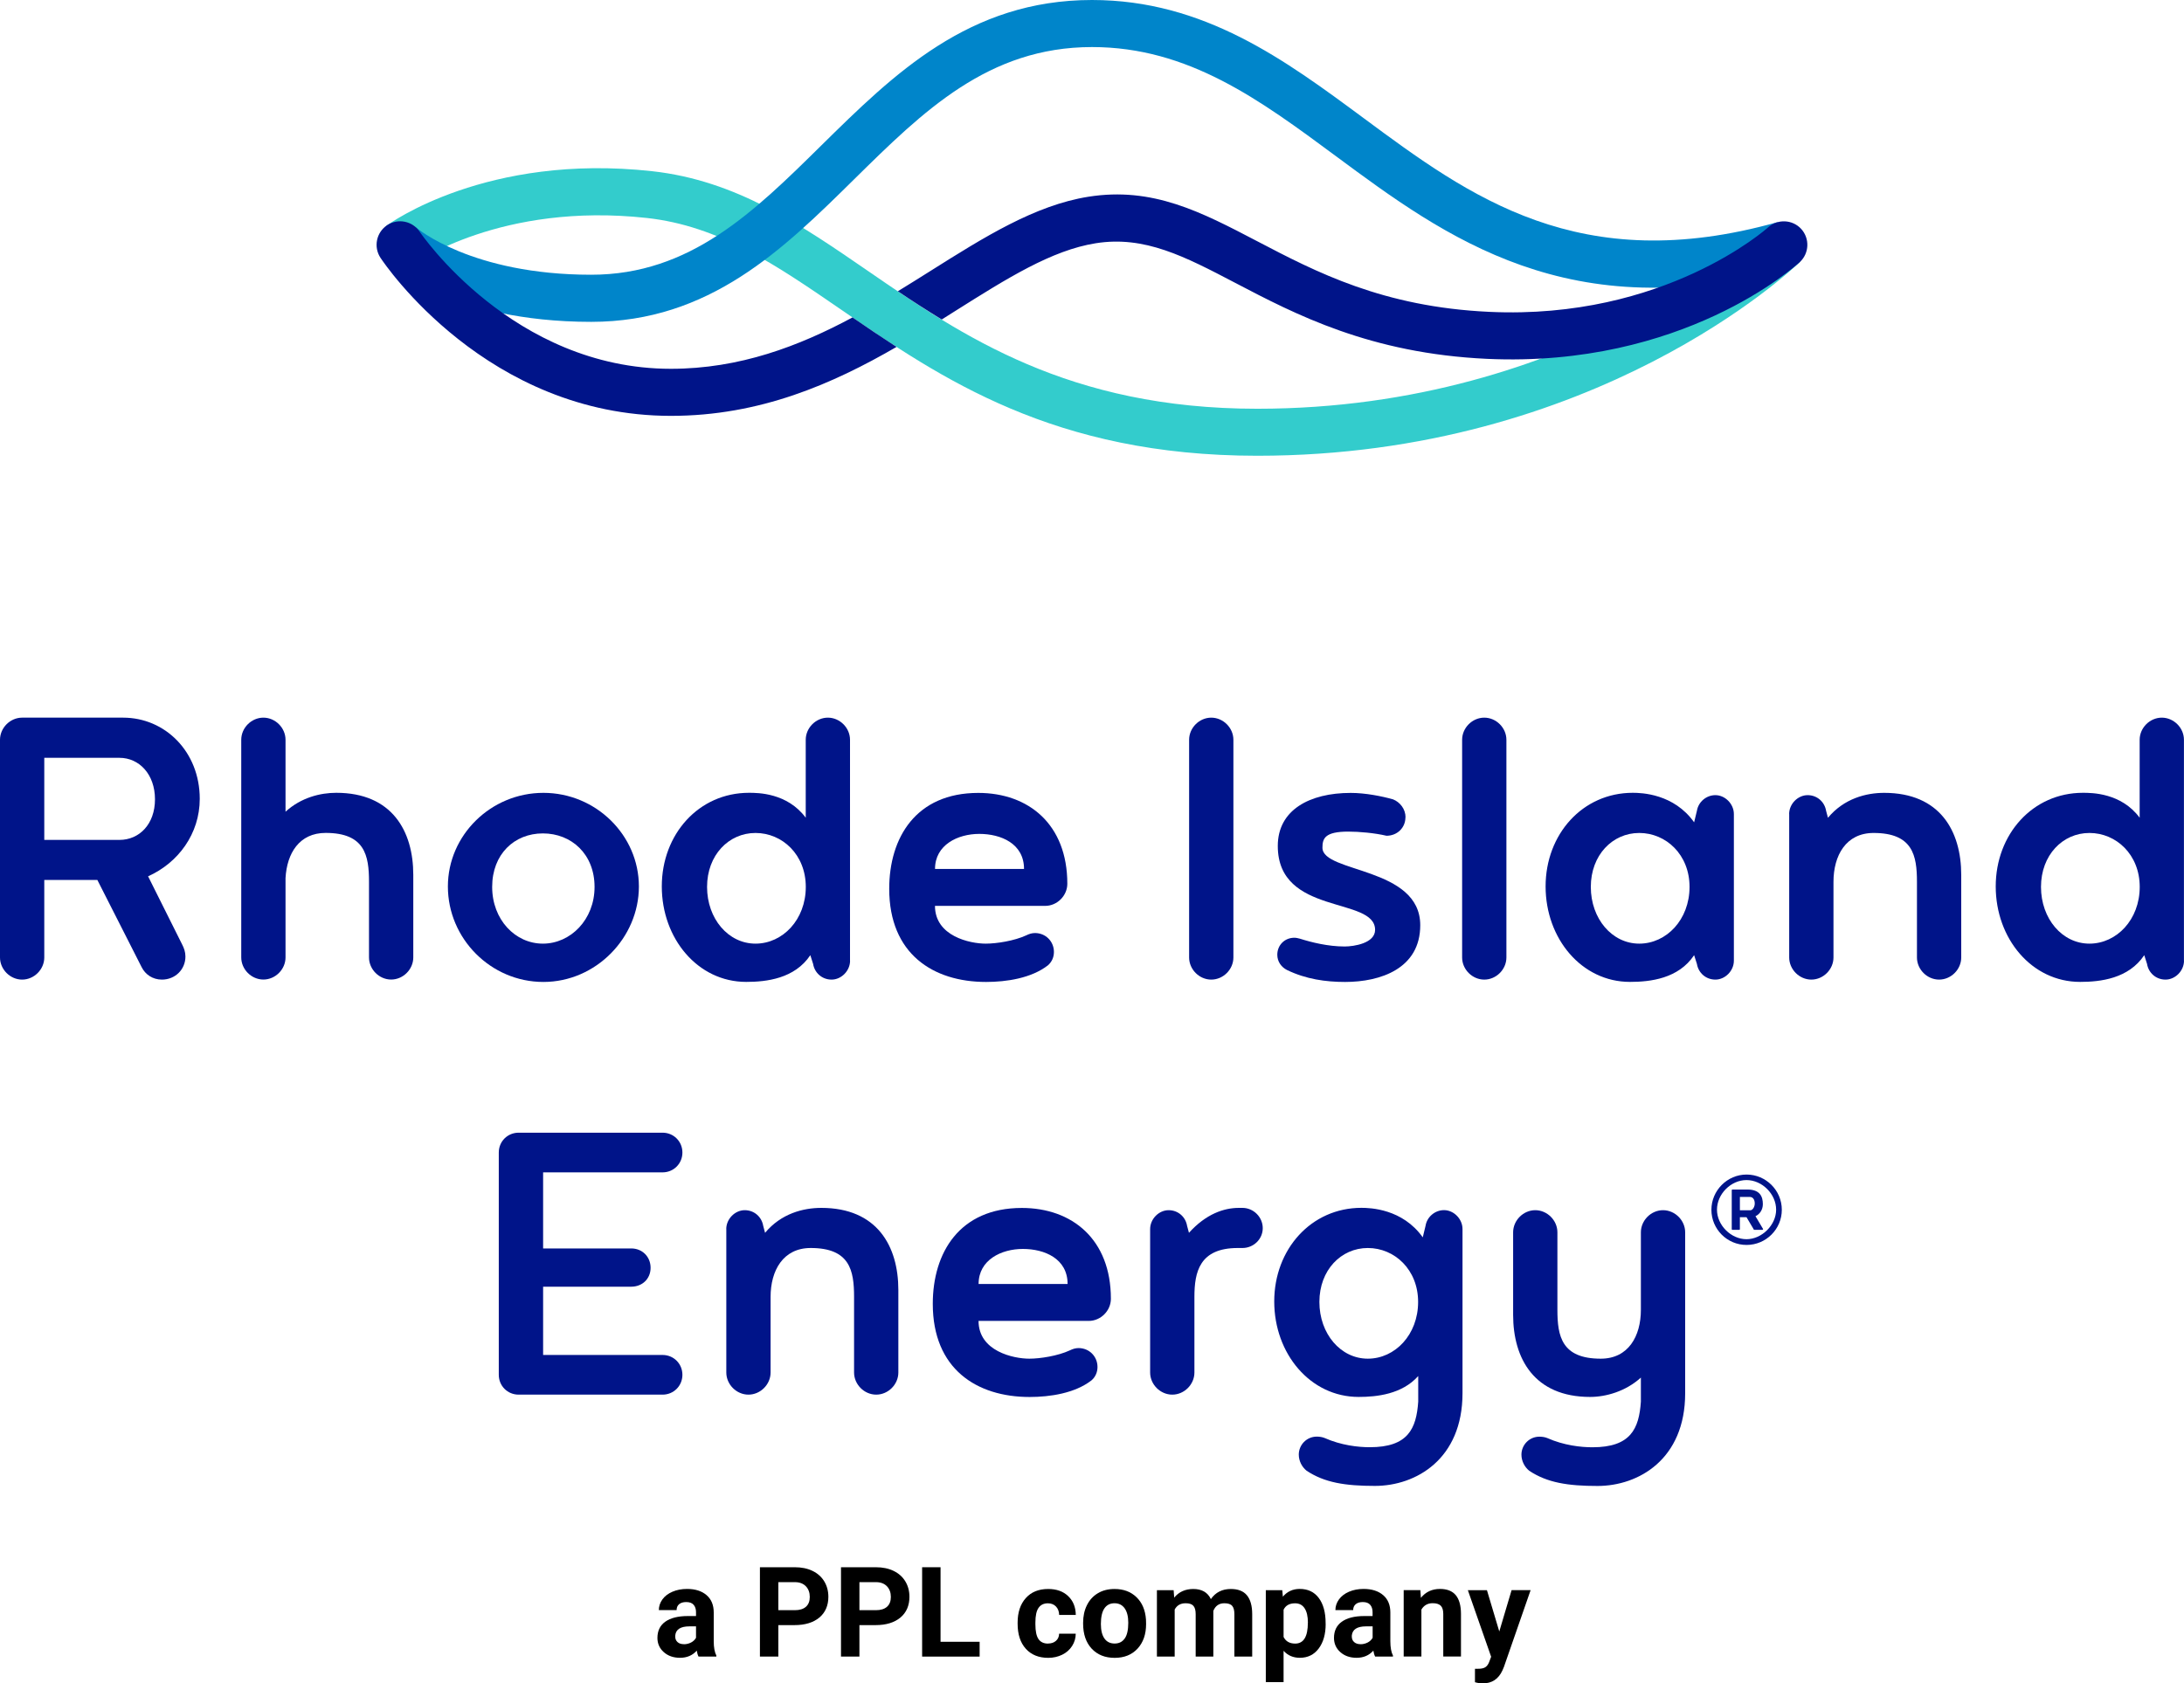 <?xml version="1.0" encoding="UTF-8"?>
<svg id="artwork" xmlns="http://www.w3.org/2000/svg" viewBox="0 0 399.51 308.02">
  <defs>
    <style>
      .cls-1 {
        fill: #3cc;
      }

      .cls-2 {
        fill: #0085ca;
      }

      .cls-3 {
        fill: #001489;
      }
    </style>
  </defs>
  <path class="cls-1" d="M329.31,47.89c-1.5,1.45-37.43,35.5-99.32,35.5-37.24,0-57.83-14.16-76-26.65-12.02-8.26-22.4-15.4-35.69-16.86-26.62-2.92-42.41,8.28-42.56,8.4l-5.1-6.94c.74-.54,18.45-13.33,48.61-10.02,15.44,1.69,27.19,9.77,39.63,18.33,17.13,11.78,36.56,25.14,71.11,25.14,58.26,0,93-32.75,93.34-33.08l5.98,6.2Z"/>
  <path class="cls-2" d="M327.48,48.94c-40.3,11.31-63.08-5.54-83.16-20.41-13.84-10.24-26.91-19.92-44.56-19.92-18.98,0-30.88,11.74-43.49,24.17-13.01,12.83-26.47,26.11-48.11,26.11-25.65,0-37.39-10.47-37.88-10.92l5.79-6.38c.2.17,10.18,8.68,32.08,8.68,18.1,0,29.74-11.48,42.06-23.63C163.5,13.55,177.24,0,199.75,0c20.49,0,35.33,10.98,49.69,21.61,19.4,14.36,39.47,29.21,75.71,19.04l2.33,8.29Z"/>
  <path class="cls-3" d="M164.01,63.47c-11.69,6.76-24.95,12.62-41.28,12.62-33.63,0-52.35-27.74-53.13-28.92-1.31-1.99-.76-4.66,1.22-5.97,1.98-1.31,4.65-.76,5.96,1.21.17.25,17.03,25.07,45.94,25.07,12.61,0,23.47-4.16,33.23-9.4,2.62,1.8,5.28,3.6,8.05,5.39ZM329.49,41.89c-1.61-1.75-4.33-1.86-6.08-.27-.19.17-18.93,16.94-50.99,15.44-19.47-.9-31.67-7.29-42.44-12.92-10.27-5.37-19.13-10.01-30.9-8.14-9.81,1.57-19.07,7.4-28.88,13.58-1.94,1.22-3.93,2.47-5.96,3.71,2.59,1.75,5.27,3.47,8.03,5.17.85-.53,1.69-1.06,2.52-1.59,9.43-5.94,17.58-11.08,25.64-12.36,8.95-1.43,16.28,2.41,25.55,7.26,10.98,5.75,24.65,12.9,46.03,13.89,35.81,1.65,56.36-16.91,57.22-17.7,1.74-1.61,1.85-4.33.25-6.08Z"/>
  <path d="M127.78,303.11c-.15-.29-.26-.66-.32-1.09-.79.88-1.81,1.31-3.07,1.31-1.19,0-2.18-.34-2.96-1.03s-1.17-1.56-1.17-2.61c0-1.29.48-2.28,1.43-2.96s2.33-1.04,4.14-1.04h1.49v-.7c0-.56-.14-1.01-.43-1.35-.29-.34-.74-.51-1.37-.51-.55,0-.97.13-1.29.39-.31.26-.46.62-.46,1.08h-3.25c0-.7.22-1.35.65-1.95.43-.6,1.05-1.07,1.84-1.41.79-.34,1.69-.51,2.67-.51,1.5,0,2.69.38,3.56,1.13.88.75,1.32,1.81,1.32,3.17v5.27c0,1.15.17,2.03.48,2.62v.19h-3.28ZM125.09,300.85c.48,0,.92-.11,1.33-.32.4-.21.7-.5.9-.86v-2.09h-1.21c-1.62,0-2.49.56-2.59,1.68v.19c-.01.4.13.74.41,1s.67.39,1.17.39Z"/>
  <path d="M142.38,297.35v5.76h-3.37v-16.35h6.38c1.23,0,2.31.22,3.24.67.93.45,1.65,1.09,2.15,1.92.5.83.75,1.77.75,2.82,0,1.6-.55,2.87-1.64,3.79-1.1.92-2.62,1.39-4.55,1.39h-2.95ZM142.38,294.62h3.01c.89,0,1.57-.21,2.04-.63s.7-1.02.7-1.8-.24-1.45-.71-1.94c-.47-.49-1.12-.75-1.95-.76h-3.09v5.13Z"/>
  <path d="M157.21,297.35v5.76h-3.37v-16.35h6.38c1.23,0,2.31.22,3.24.67.93.45,1.65,1.09,2.15,1.92.5.83.75,1.77.75,2.82,0,1.6-.55,2.87-1.64,3.79-1.1.92-2.62,1.39-4.55,1.39h-2.95ZM157.21,294.62h3.01c.89,0,1.57-.21,2.04-.63s.7-1.02.7-1.8-.24-1.45-.71-1.94c-.47-.49-1.12-.75-1.95-.76h-3.09v5.13Z"/>
  <path d="M172.05,300.4h7.15v2.71h-10.52v-16.35h3.37v13.64Z"/>
  <path d="M191.7,300.72c.6,0,1.09-.16,1.46-.49.38-.33.57-.77.58-1.31h3.04c0,.82-.23,1.58-.67,2.26-.44.69-1.05,1.22-1.81,1.59s-1.62.57-2.54.57c-1.74,0-3.11-.55-4.11-1.66s-1.5-2.63-1.5-4.58v-.21c0-1.87.5-3.37,1.49-4.48,1-1.12,2.36-1.67,4.1-1.67,1.52,0,2.74.43,3.65,1.3.92.87,1.38,2.02,1.4,3.45h-3.04c-.02-.63-.21-1.15-.58-1.54-.37-.39-.87-.59-1.48-.59-.76,0-1.33.28-1.71.83-.39.55-.58,1.45-.58,2.68v.34c0,1.25.19,2.15.57,2.7.38.55.96.82,1.74.82Z"/>
  <path d="M198.13,296.92c0-1.21.23-2.28.7-3.22s1.13-1.67,2.01-2.19c.87-.52,1.88-.77,3.04-.77,1.64,0,2.98.5,4.01,1.5,1.04,1,1.62,2.37,1.74,4.09l.02.83c0,1.86-.52,3.36-1.56,4.49s-2.44,1.69-4.19,1.69-3.15-.56-4.2-1.68c-1.04-1.12-1.57-2.65-1.57-4.58v-.15ZM201.38,297.15c0,1.16.22,2.04.65,2.65s1.05.92,1.86.92,1.4-.3,1.84-.91c.44-.6.66-1.57.66-2.9,0-1.13-.22-2.01-.66-2.63-.44-.62-1.06-.93-1.86-.93s-1.41.31-1.84.93c-.43.62-.65,1.58-.65,2.87Z"/>
  <path d="M214.69,290.96l.1,1.36c.86-1.05,2.03-1.58,3.49-1.58,1.56,0,2.64.62,3.22,1.85.85-1.23,2.07-1.85,3.65-1.85,1.32,0,2.3.38,2.94,1.15s.97,1.92.97,3.46v7.76h-3.26v-7.77c0-.69-.13-1.2-.4-1.51-.27-.32-.74-.48-1.43-.48-.97,0-1.65.47-2.02,1.4v8.36s-3.23,0-3.23,0v-7.76c0-.71-.14-1.22-.42-1.53-.28-.32-.75-.47-1.42-.47-.92,0-1.59.38-2,1.15v8.61h-3.25v-12.15h3.04Z"/>
  <path d="M242.5,297.14c0,1.87-.43,3.37-1.28,4.5s-2,1.69-3.44,1.69c-1.23,0-2.22-.43-2.98-1.28v5.73h-3.25v-16.82h3.01l.11,1.19c.79-.94,1.81-1.42,3.08-1.42,1.5,0,2.66.55,3.49,1.66.83,1.11,1.25,2.64,1.25,4.58v.17ZM239.25,296.9c0-1.13-.2-2.01-.6-2.62-.4-.62-.98-.92-1.75-.92-1.02,0-1.72.39-2.1,1.17v4.99c.4.8,1.11,1.21,2.12,1.21,1.55,0,2.32-1.27,2.32-3.82Z"/>
  <path d="M251.55,303.11c-.15-.29-.26-.66-.33-1.09-.79.88-1.81,1.31-3.07,1.31-1.19,0-2.18-.34-2.96-1.03s-1.17-1.56-1.17-2.61c0-1.29.48-2.28,1.43-2.96.96-.69,2.33-1.04,4.14-1.04h1.49v-.7c0-.56-.14-1.01-.43-1.35-.29-.34-.74-.51-1.36-.51-.55,0-.98.13-1.29.39-.31.26-.47.62-.47,1.08h-3.25c0-.7.22-1.35.65-1.95.44-.6,1.05-1.07,1.84-1.41.79-.34,1.68-.51,2.67-.51,1.5,0,2.69.38,3.57,1.13.88.75,1.32,1.81,1.32,3.17v5.27c0,1.15.17,2.03.48,2.62v.19h-3.28ZM248.86,300.85c.48,0,.92-.11,1.33-.32.4-.21.7-.5.9-.86v-2.09h-1.21c-1.62,0-2.49.56-2.6,1.68v.19c0,.4.13.74.42,1,.29.26.67.39,1.17.39Z"/>
  <path d="M259.82,290.96l.1,1.4c.87-1.08,2.03-1.63,3.49-1.63,1.29,0,2.25.38,2.88,1.13.63.76.95,1.89.96,3.39v7.85h-3.24v-7.79c0-.69-.15-1.19-.45-1.5-.3-.31-.8-.47-1.49-.47-.91,0-1.6.39-2.06,1.17v8.59h-3.24v-12.15h3.05Z"/>
  <path d="M274.26,298.51l2.25-7.56h3.48l-4.88,14.04-.27.64c-.73,1.59-1.92,2.38-3.59,2.38-.47,0-.95-.07-1.44-.21v-2.46h.49c.61.01,1.07-.08,1.38-.27.3-.19.54-.5.71-.93l.38-1-4.26-12.18h3.49l2.26,7.56Z"/>
  <path class="cls-3" d="M17.8,161.01h-9.7v14.18c0,2.19-1.86,4.05-4.05,4.05s-4.05-1.86-4.05-4.05v-39.83c0-2.19,1.86-4.05,4.05-4.05h18.48c7.68,0,14.01,6.24,14.01,14.85,0,6.41-3.96,11.73-9.45,14.18l6.24,12.49c.34.67.59,1.35.59,2.19,0,2.36-1.86,4.22-4.3,4.22-1.69,0-3.04-.93-3.71-2.28l-8.1-15.95ZM28.35,146.25c0-4.56-2.87-7.59-6.5-7.59h-13.75v15.02h13.75c3.63,0,6.5-2.87,6.5-7.43Z"/>
  <path class="cls-3" d="M44.13,135.36c0-2.19,1.86-4.05,4.05-4.05s4.05,1.86,4.05,4.05v13.16c2.87-2.62,6.41-3.46,9.28-3.46,10.21,0,14.09,7,14.09,15.02v15.1c0,2.19-1.86,4.05-4.05,4.05s-4.05-1.86-4.05-4.05v-13.84c0-4.81-.76-8.94-7.93-8.94-4.81,0-7.09,3.71-7.34,8.27v14.51c0,2.19-1.86,4.05-4.05,4.05s-4.05-1.86-4.05-4.05v-39.83Z"/>
  <path class="cls-3" d="M81.93,162.2c0-9.37,7.85-17.13,17.47-17.13s17.47,7.76,17.47,17.13-7.85,17.47-17.47,17.47-17.47-7.93-17.47-17.47ZM108.76,162.28c0-5.99-4.22-9.79-9.45-9.79s-9.28,3.8-9.28,9.79,4.22,10.38,9.28,10.38,9.45-4.39,9.45-10.38Z"/>
  <path class="cls-3" d="M155.5,175.78c0,1.86-1.6,3.46-3.38,3.46s-3.12-1.27-3.38-2.87l-.51-1.6c-2.87,4.3-8.02,4.89-11.73,4.89-8.86,0-15.44-7.93-15.44-17.47s6.75-17.13,15.95-17.13c1.6,0,7,0,10.38,4.56v-14.26c0-2.19,1.86-4.05,4.05-4.05s4.05,1.86,4.05,4.05v40.42ZM147.4,162.28c0-5.91-4.3-9.87-9.2-9.87s-8.86,4.05-8.86,9.87,3.88,10.38,8.86,10.38,9.2-4.39,9.2-10.38Z"/>
  <path class="cls-3" d="M171.03,165.74c0,5.57,6.41,6.92,9.28,6.92,2.02,0,5.23-.51,7.42-1.52.51-.25,1.01-.42,1.6-.42,1.94,0,3.46,1.52,3.46,3.46,0,1.01-.42,1.86-1.1,2.45-3.04,2.36-7.59,3.04-11.31,3.04-9.71,0-17.72-5.15-17.72-17.04,0-9.37,4.89-17.55,16.29-17.55,9.2,0,16.29,5.74,16.29,16.62,0,2.19-1.86,4.05-4.05,4.05h-20.17ZM171.03,158.99h16.29c0-4.64-4.22-6.41-8.18-6.41s-8.1,2.02-8.1,6.41Z"/>
  <path class="cls-3" d="M217.52,135.36c0-2.19,1.86-4.05,4.05-4.05s4.05,1.86,4.05,4.05v39.83c0,2.19-1.86,4.05-4.05,4.05s-4.05-1.86-4.05-4.05v-39.83Z"/>
  <path class="cls-3" d="M257.09,149.54c0,1.94-1.52,3.38-3.46,3.38-2.19-.51-4.98-.76-7-.76-4.3,0-4.72,1.27-4.72,2.95,0,4.64,17.89,3.46,17.89,14.18,0,7.93-7.26,10.38-13.75,10.38-3.54,0-7.17-.51-10.63-2.19-1.01-.51-1.77-1.52-1.77-2.78,0-1.77,1.35-3.12,3.12-3.12.34,0,.67.08,1.01.17,2.11.67,5.15,1.43,8.19,1.43,1.69,0,5.57-.59,5.57-3.04,0-6.16-17.8-2.53-17.8-15.36,0-6.58,5.82-9.7,13.33-9.7,2.7,0,5.65.59,7.76,1.18,1.27.51,2.28,1.77,2.28,3.29Z"/>
  <path class="cls-3" d="M267.46,135.36c0-2.19,1.86-4.05,4.05-4.05s4.05,1.86,4.05,4.05v39.83c0,2.19-1.86,4.05-4.05,4.05s-4.05-1.86-4.05-4.05v-39.83Z"/>
  <path class="cls-3" d="M310.41,148.36c.25-1.6,1.69-2.87,3.38-2.87,1.77,0,3.38,1.6,3.38,3.46v26.83c0,1.86-1.6,3.46-3.38,3.46s-3.12-1.27-3.38-2.87l-.51-1.6c-2.87,4.3-8.02,4.89-11.73,4.89-8.86,0-15.44-7.93-15.44-17.47s6.75-17.13,15.95-17.13c1.6,0,7.51.17,11.22,5.4l.51-2.11ZM309.06,162.28c0-5.91-4.3-9.87-9.2-9.87s-8.86,4.05-8.86,9.87,3.88,10.38,8.86,10.38,9.2-4.39,9.2-10.38Z"/>
  <path class="cls-3" d="M327.28,148.95c0-1.86,1.6-3.46,3.38-3.46s3.12,1.27,3.38,2.87l.34,1.27c2.95-3.54,7-4.56,10.29-4.56,10.21,0,14.09,7,14.09,15.02v15.1c0,2.19-1.86,4.05-4.05,4.05s-4.05-1.86-4.05-4.05v-13.84c0-4.81-.76-8.94-7.93-8.94-5.06,0-7.34,4.13-7.34,8.94v13.84c0,2.19-1.86,4.05-4.05,4.05s-4.05-1.86-4.05-4.05v-26.24Z"/>
  <path class="cls-3" d="M399.51,175.78c0,1.86-1.6,3.46-3.38,3.46s-3.12-1.27-3.38-2.87l-.51-1.6c-2.87,4.3-8.02,4.89-11.73,4.89-8.86,0-15.44-7.93-15.44-17.47s6.75-17.13,15.95-17.13c1.6,0,7,0,10.38,4.56v-14.26c0-2.19,1.86-4.05,4.05-4.05s4.05,1.86,4.05,4.05v40.42ZM391.41,162.28c0-5.91-4.3-9.87-9.2-9.87s-8.86,4.05-8.86,9.87,3.88,10.38,8.86,10.38,9.2-4.39,9.2-10.38Z"/>
  <path class="cls-3" d="M99.35,235.43v12.49h21.85c2.03,0,3.63,1.6,3.63,3.63s-1.6,3.63-3.63,3.63h-26.33c-2.03,0-3.63-1.6-3.63-3.63v-40.67c0-2.03,1.6-3.63,3.63-3.63h26.33c2.03,0,3.63,1.6,3.63,3.63s-1.6,3.63-3.63,3.63h-21.85v13.92h16.12c2.02,0,3.54,1.52,3.54,3.54s-1.52,3.46-3.54,3.46h-16.12Z"/>
  <path class="cls-3" d="M132.85,224.89c0-1.86,1.6-3.46,3.38-3.46s3.12,1.27,3.38,2.87l.34,1.27c2.95-3.54,7-4.56,10.29-4.56,10.21,0,14.09,7,14.09,15.02v15.1c0,2.19-1.86,4.05-4.05,4.05s-4.05-1.86-4.05-4.05v-13.84c0-4.81-.76-8.94-7.93-8.94-5.06,0-7.34,4.13-7.34,8.94v13.84c0,2.19-1.86,4.05-4.05,4.05s-4.05-1.86-4.05-4.05v-26.24Z"/>
  <path class="cls-3" d="M179,241.68c0,5.57,6.41,6.92,9.28,6.92,2.02,0,5.23-.51,7.42-1.52.51-.25,1.01-.42,1.6-.42,1.94,0,3.46,1.52,3.46,3.46,0,1.01-.42,1.86-1.1,2.45-3.04,2.36-7.59,3.04-11.31,3.04-9.71,0-17.72-5.15-17.72-17.04,0-9.37,4.89-17.55,16.29-17.55,9.2,0,16.29,5.74,16.29,16.62,0,2.19-1.86,4.05-4.05,4.05h-20.17ZM179,234.93h16.29c0-4.64-4.22-6.41-8.18-6.41s-8.1,2.02-8.1,6.41Z"/>
  <path class="cls-3" d="M226.42,228.35c-7,0-7.93,4.39-7.93,8.94v13.84c0,2.19-1.86,4.05-4.05,4.05s-4.05-1.86-4.05-4.05v-26.24c0-1.86,1.6-3.46,3.38-3.46s3.12,1.27,3.38,2.87l.34,1.27c3.12-3.46,6.41-4.56,9.11-4.56h.68c2.03,0,3.71,1.69,3.71,3.71s-1.69,3.63-3.71,3.63h-.84Z"/>
  <path class="cls-3" d="M259.41,251.8c-2.95,3.29-7.51,3.8-10.88,3.8-8.86,0-15.44-7.93-15.44-17.47s6.75-17.13,15.95-17.13c1.6,0,7.51.17,11.22,5.4l.51-2.11c.25-1.6,1.69-2.87,3.38-2.87,1.77,0,3.38,1.6,3.38,3.46v30.04c0,12.07-8.52,16.96-16.03,16.96-5.4,0-9.2-.59-12.49-2.78-.84-.67-1.43-1.77-1.43-2.95,0-1.77,1.43-3.29,3.29-3.29.51,0,1.01.08,1.43.25,3.04,1.35,6.16,1.69,8.27,1.69,7,0,8.52-3.38,8.86-8.35v-4.64ZM259.41,238.22c0-5.91-4.3-9.87-9.2-9.87s-8.86,4.05-8.86,9.87,3.88,10.38,8.86,10.38,9.2-4.39,9.2-10.38Z"/>
  <path class="cls-3" d="M300.16,252.06c-2.78,2.53-6.41,3.54-9.28,3.54-10.21,0-14.09-7-14.09-15.02v-15.1c0-2.19,1.86-4.05,4.05-4.05s4.05,1.86,4.05,4.05v14.18c0,4.81.76,8.94,7.93,8.94,5.06,0,7.34-4.13,7.34-8.94v-14.18c0-2.19,1.86-4.05,4.05-4.05s4.05,1.86,4.05,4.05v29.45c0,12.07-8.52,16.96-16.03,16.96-5.4,0-9.2-.59-12.49-2.78-.84-.67-1.43-1.77-1.43-2.95,0-1.77,1.43-3.29,3.29-3.29.51,0,1.01.08,1.43.25,3.04,1.35,6.16,1.69,8.27,1.69,7,0,8.52-3.38,8.86-8.35v-4.39Z"/>
  <path class="cls-3" d="M325.94,221.36c0,3.53-2.88,6.43-6.45,6.43s-6.43-2.9-6.43-6.43,2.9-6.45,6.43-6.45,6.45,2.88,6.45,6.45ZM324.9,221.34c0-2.86-2.56-5.42-5.42-5.42s-5.4,2.56-5.4,5.42,2.59,5.4,5.4,5.4,5.42-2.59,5.42-5.4ZM319.48,222.71h-1.21v2.16c0,.11-.04.16-.16.16h-1.17c-.11,0-.16-.04-.16-.16v-7.06c0-.11.04-.16.16-.16h2.7c2.34,0,2.83,1.33,2.83,2.68,0,1.01-.56,1.84-1.35,2.2l1.39,2.34c0,.11-.04.16-.16.16h-1.39c-.11,0-.18-.04-.2-.16l-1.28-2.16ZM320.16,221.45c.45,0,.83-.63.83-1.24s-.25-1.21-.94-1.21h-1.78v2.45h1.89Z"/>
</svg>